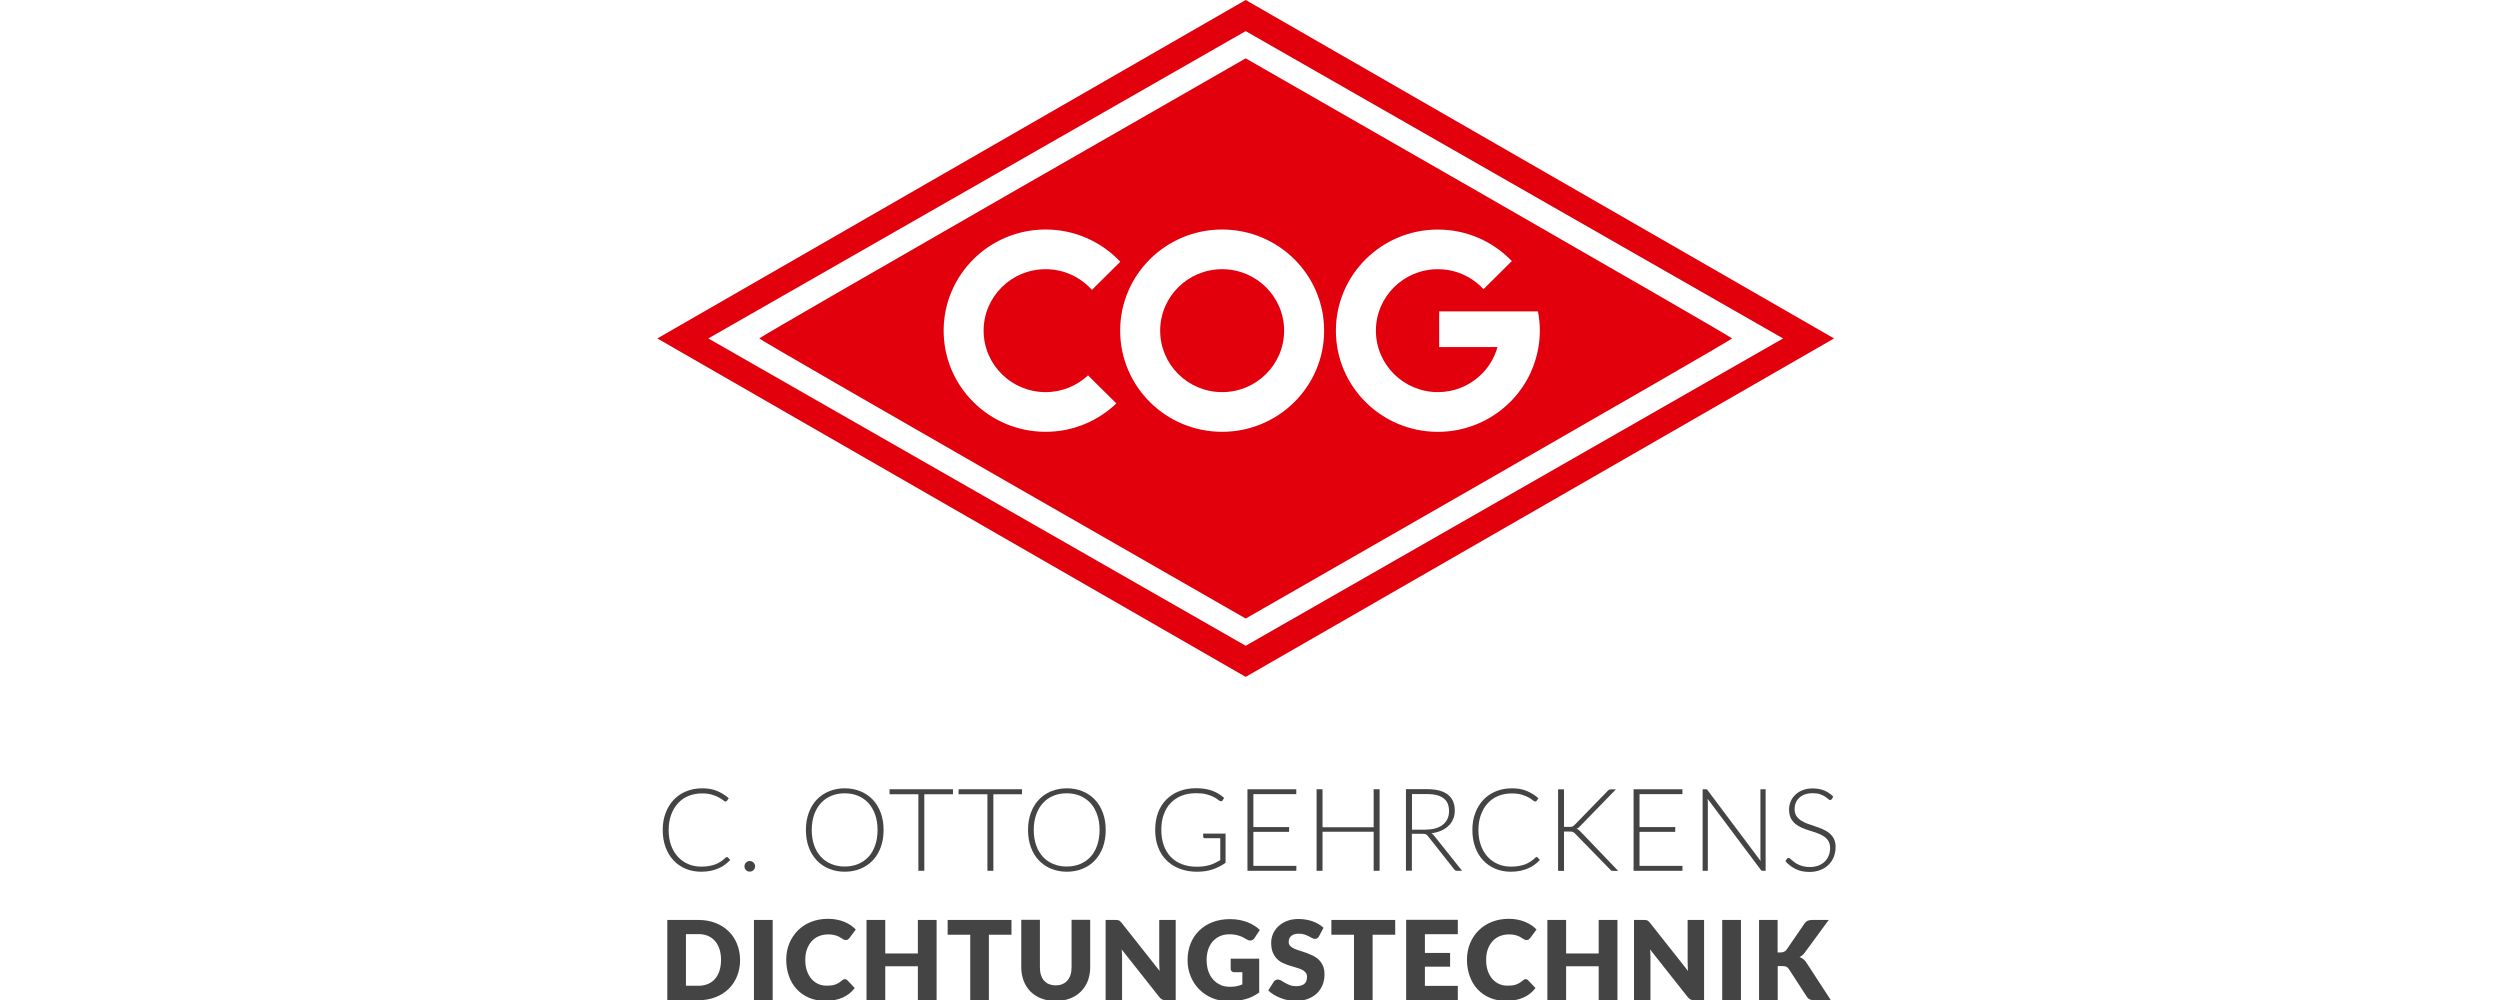 <?xml version="1.0" encoding="UTF-8"?> <svg xmlns="http://www.w3.org/2000/svg" width="300" height="120" viewBox="0 0 300 120" fill="none"><g clip-path="url(#clip0_7_565)"><path d="M87.237 102.845C87.237 102.845 87.324 102.858 87.349 102.895L87.624 103.195C87.424 103.407 87.199 103.607 86.962 103.782C86.725 103.957 86.462 104.107 86.175 104.22C85.887 104.345 85.575 104.432 85.237 104.507C84.9 104.57 84.525 104.607 84.125 104.607C83.451 104.607 82.826 104.482 82.263 104.245C81.701 104.007 81.214 103.67 80.814 103.232C80.401 102.795 80.089 102.27 79.864 101.658C79.639 101.046 79.527 100.358 79.527 99.596C79.527 98.834 79.639 98.171 79.877 97.559C80.102 96.947 80.426 96.422 80.839 95.984C81.251 95.547 81.751 95.197 82.338 94.96C82.913 94.722 83.563 94.597 84.263 94.597C84.963 94.597 85.525 94.697 86.037 94.91C86.55 95.122 87.025 95.41 87.449 95.785L87.237 96.097C87.237 96.097 87.137 96.184 87.062 96.184C87.012 96.184 86.912 96.135 86.787 96.034C86.662 95.935 86.487 95.822 86.262 95.697C86.037 95.572 85.762 95.46 85.438 95.36C85.112 95.26 84.713 95.21 84.25 95.21C83.663 95.21 83.126 95.31 82.626 95.51C82.138 95.71 81.713 95.997 81.364 96.384C81.014 96.759 80.739 97.222 80.539 97.772C80.339 98.309 80.239 98.921 80.239 99.609C80.239 100.296 80.339 100.921 80.539 101.458C80.739 101.995 81.014 102.458 81.364 102.833C81.713 103.207 82.126 103.495 82.601 103.695C83.076 103.895 83.588 103.995 84.15 103.995C84.5 103.995 84.813 103.97 85.088 103.92C85.362 103.87 85.612 103.807 85.85 103.72C86.075 103.62 86.3 103.52 86.5 103.382C86.7 103.245 86.9 103.095 87.087 102.908C87.112 102.895 87.137 102.87 87.162 102.858C87.187 102.858 87.212 102.845 87.224 102.845" fill="#444444"></path><path d="M89.336 103.957C89.336 103.87 89.349 103.782 89.386 103.707C89.411 103.632 89.461 103.557 89.524 103.507C89.586 103.445 89.649 103.407 89.724 103.37C89.799 103.332 89.886 103.32 89.974 103.32C90.061 103.32 90.149 103.332 90.224 103.37C90.299 103.407 90.374 103.457 90.424 103.507C90.486 103.57 90.523 103.632 90.561 103.707C90.598 103.782 90.611 103.87 90.611 103.957C90.611 104.045 90.598 104.132 90.561 104.207C90.523 104.282 90.486 104.345 90.424 104.407C90.361 104.47 90.299 104.507 90.224 104.545C90.149 104.57 90.061 104.595 89.974 104.595C89.799 104.595 89.636 104.532 89.524 104.407C89.399 104.282 89.336 104.132 89.336 103.957Z" fill="#444444"></path><path d="M106.031 99.596C106.031 100.358 105.919 101.033 105.694 101.658C105.469 102.27 105.157 102.795 104.744 103.232C104.332 103.67 103.845 104.007 103.27 104.245C102.695 104.482 102.058 104.607 101.37 104.607C100.683 104.607 100.046 104.482 99.471 104.245C98.896 104.007 98.409 103.67 97.996 103.232C97.584 102.795 97.272 102.27 97.047 101.658C96.822 101.046 96.709 100.358 96.709 99.596C96.709 98.834 96.822 98.159 97.047 97.547C97.272 96.934 97.584 96.409 97.996 95.972C98.409 95.535 98.896 95.197 99.471 94.96C100.046 94.722 100.671 94.597 101.37 94.597C102.07 94.597 102.695 94.722 103.27 94.96C103.845 95.197 104.332 95.535 104.744 95.972C105.157 96.409 105.469 96.934 105.694 97.547C105.919 98.159 106.031 98.846 106.031 99.596ZM105.307 99.596C105.307 98.909 105.207 98.296 105.019 97.759C104.832 97.222 104.557 96.759 104.219 96.372C103.87 95.997 103.457 95.71 102.97 95.497C102.482 95.297 101.945 95.197 101.358 95.197C100.77 95.197 100.246 95.297 99.758 95.497C99.271 95.697 98.859 95.984 98.509 96.372C98.159 96.747 97.896 97.209 97.696 97.759C97.509 98.296 97.409 98.921 97.409 99.596C97.409 100.271 97.509 100.896 97.696 101.433C97.884 101.97 98.159 102.433 98.509 102.82C98.859 103.195 99.271 103.482 99.758 103.682C100.246 103.882 100.77 103.982 101.358 103.982C101.945 103.982 102.482 103.882 102.97 103.682C103.457 103.482 103.87 103.195 104.219 102.82C104.569 102.445 104.832 101.983 105.019 101.433C105.207 100.896 105.307 100.283 105.307 99.596Z" fill="#444444"></path><path d="M114.354 95.31H110.917V104.495H110.205V95.31H106.744V94.71H114.354V95.31Z" fill="#444444"></path><path d="M122.639 95.31H119.203V104.495H118.49V95.31H115.029V94.71H122.639V95.31Z" fill="#444444"></path><path d="M132.686 99.596C132.686 100.358 132.574 101.033 132.349 101.658C132.124 102.27 131.799 102.795 131.399 103.232C130.987 103.67 130.499 104.007 129.924 104.245C129.35 104.482 128.712 104.607 128.025 104.607C127.338 104.607 126.7 104.482 126.126 104.245C125.551 104.007 125.063 103.67 124.651 103.232C124.239 102.795 123.926 102.27 123.701 101.658C123.476 101.046 123.364 100.358 123.364 99.596C123.364 98.834 123.476 98.159 123.701 97.547C123.926 96.934 124.239 96.409 124.651 95.972C125.063 95.535 125.551 95.197 126.126 94.96C126.7 94.722 127.325 94.597 128.025 94.597C128.725 94.597 129.35 94.722 129.924 94.96C130.499 95.197 130.987 95.535 131.399 95.972C131.811 96.409 132.124 96.934 132.349 97.547C132.574 98.159 132.686 98.846 132.686 99.596ZM131.949 99.596C131.949 98.909 131.849 98.296 131.661 97.759C131.474 97.222 131.199 96.759 130.862 96.372C130.512 95.997 130.099 95.71 129.612 95.497C129.125 95.297 128.587 95.197 128 95.197C127.413 95.197 126.888 95.297 126.401 95.497C125.913 95.697 125.501 95.984 125.151 96.372C124.801 96.747 124.539 97.209 124.339 97.759C124.151 98.296 124.051 98.921 124.051 99.596C124.051 100.271 124.151 100.896 124.339 101.433C124.526 101.97 124.801 102.433 125.151 102.82C125.501 103.195 125.913 103.482 126.401 103.682C126.888 103.882 127.413 103.982 128 103.982C128.587 103.982 129.125 103.882 129.612 103.682C130.099 103.482 130.512 103.195 130.862 102.82C131.212 102.445 131.474 101.983 131.661 101.433C131.849 100.896 131.949 100.283 131.949 99.596Z" fill="#444444"></path><path d="M147.069 100.058V103.532C146.582 103.882 146.057 104.145 145.507 104.332C144.958 104.52 144.333 104.607 143.645 104.607C142.871 104.607 142.171 104.482 141.559 104.245C140.946 104.007 140.409 103.67 139.972 103.232C139.534 102.795 139.197 102.27 138.972 101.658C138.734 101.046 138.622 100.358 138.622 99.596C138.622 98.834 138.734 98.159 138.959 97.534C139.184 96.922 139.509 96.397 139.947 95.96C140.384 95.522 140.884 95.185 141.496 94.947C142.096 94.71 142.783 94.585 143.533 94.585C143.908 94.585 144.258 94.61 144.57 94.66C144.883 94.71 145.183 94.785 145.457 94.885C145.732 94.985 145.982 95.11 146.22 95.247C146.457 95.397 146.682 95.56 146.895 95.747L146.707 96.047C146.645 96.159 146.545 96.184 146.42 96.122C146.345 96.097 146.245 96.034 146.12 95.934C145.995 95.835 145.82 95.722 145.582 95.61C145.345 95.497 145.083 95.397 144.745 95.31C144.408 95.222 144.008 95.185 143.521 95.185C142.883 95.185 142.308 95.285 141.796 95.485C141.284 95.685 140.846 95.984 140.484 96.359C140.122 96.734 139.847 97.197 139.647 97.746C139.447 98.284 139.359 98.896 139.359 99.584C139.359 100.271 139.459 100.883 139.647 101.433C139.847 101.983 140.122 102.445 140.496 102.833C140.871 103.22 141.321 103.507 141.846 103.707C142.371 103.907 142.971 104.007 143.633 104.007C143.92 104.007 144.195 103.982 144.433 103.957C144.683 103.92 144.92 103.87 145.145 103.807C145.37 103.745 145.582 103.657 145.795 103.557C146.007 103.457 146.22 103.345 146.432 103.22V100.583H144.558C144.558 100.583 144.47 100.571 144.433 100.533C144.395 100.496 144.383 100.471 144.383 100.421V100.033H147.082L147.069 100.058Z" fill="#444444"></path><path d="M155.567 103.907L155.555 104.495H149.694V94.71H155.555V95.297H150.406V99.246H154.692V99.821H150.406V103.907H155.567Z" fill="#444444"></path><path d="M165.552 94.71V104.495H164.839V99.808H158.704V104.495H157.991V94.71H158.704V99.271H164.839V94.71H165.552Z" fill="#444444"></path><path d="M175.461 104.495H174.849C174.774 104.495 174.699 104.482 174.649 104.457C174.599 104.432 174.549 104.382 174.499 104.32L171.362 100.346C171.362 100.346 171.287 100.246 171.25 100.208C171.212 100.171 171.162 100.146 171.125 100.121C171.075 100.096 171.025 100.083 170.95 100.071C170.888 100.071 170.8 100.058 170.7 100.058H169.425V104.482H168.713V94.697H171.212C172.337 94.697 173.174 94.91 173.737 95.347C174.299 95.785 174.574 96.422 174.574 97.272C174.574 97.647 174.512 97.984 174.374 98.296C174.249 98.609 174.062 98.871 173.812 99.109C173.574 99.346 173.274 99.534 172.937 99.683C172.6 99.833 172.212 99.933 171.775 99.983C171.887 100.058 171.987 100.146 172.075 100.258L175.449 104.495H175.461ZM171.125 99.546C171.562 99.546 171.95 99.496 172.287 99.396C172.625 99.296 172.924 99.146 173.162 98.946C173.399 98.746 173.587 98.521 173.699 98.246C173.824 97.972 173.887 97.672 173.887 97.334C173.887 96.634 173.662 96.122 173.212 95.785C172.762 95.447 172.1 95.285 171.225 95.285H169.438V99.558H171.137L171.125 99.546Z" fill="#444444"></path><path d="M184.396 102.845C184.396 102.845 184.484 102.858 184.509 102.895L184.783 103.195C184.584 103.407 184.359 103.607 184.121 103.782C183.884 103.957 183.621 104.107 183.334 104.22C183.046 104.345 182.734 104.432 182.397 104.507C182.059 104.57 181.684 104.607 181.285 104.607C180.61 104.607 179.985 104.482 179.423 104.245C178.86 104.007 178.373 103.67 177.973 103.232C177.561 102.795 177.248 102.27 177.023 101.658C176.798 101.046 176.686 100.358 176.686 99.596C176.686 98.834 176.798 98.171 177.036 97.559C177.261 96.947 177.586 96.422 177.998 95.984C178.41 95.547 178.91 95.197 179.498 94.96C180.085 94.722 180.722 94.597 181.422 94.597C182.122 94.597 182.684 94.697 183.196 94.91C183.709 95.122 184.184 95.41 184.609 95.785L184.396 96.097C184.396 96.097 184.296 96.184 184.221 96.184C184.171 96.184 184.071 96.135 183.946 96.034C183.821 95.935 183.646 95.822 183.434 95.697C183.209 95.572 182.934 95.46 182.609 95.36C182.272 95.26 181.884 95.21 181.422 95.21C180.835 95.21 180.285 95.31 179.797 95.51C179.31 95.71 178.885 95.997 178.535 96.384C178.185 96.759 177.91 97.222 177.711 97.772C177.511 98.309 177.411 98.921 177.411 99.609C177.411 100.296 177.511 100.921 177.711 101.458C177.91 101.995 178.185 102.458 178.535 102.833C178.885 103.207 179.298 103.495 179.772 103.695C180.247 103.895 180.76 103.995 181.322 103.995C181.672 103.995 181.984 103.97 182.259 103.92C182.534 103.87 182.784 103.807 183.022 103.72C183.246 103.62 183.471 103.52 183.671 103.382C183.871 103.245 184.071 103.095 184.259 102.908C184.284 102.895 184.309 102.87 184.321 102.858C184.346 102.858 184.371 102.845 184.396 102.845Z" fill="#444444"></path><path d="M187.683 99.221H188.27C188.357 99.221 188.432 99.221 188.495 99.221C188.557 99.221 188.62 99.196 188.67 99.184C188.72 99.159 188.77 99.134 188.82 99.109C188.857 99.071 188.907 99.034 188.957 98.984L192.906 94.922C192.981 94.847 193.044 94.785 193.106 94.76C193.169 94.735 193.256 94.722 193.344 94.722H193.906L189.632 99.121C189.545 99.209 189.47 99.284 189.407 99.334C189.345 99.383 189.27 99.421 189.182 99.459C189.282 99.484 189.37 99.534 189.445 99.584C189.52 99.646 189.595 99.721 189.682 99.808L194.181 104.507H193.606C193.481 104.507 193.393 104.495 193.344 104.457C193.294 104.432 193.244 104.382 193.194 104.32L189.057 100.083C189.057 100.083 188.957 99.983 188.92 99.946C188.882 99.908 188.832 99.883 188.77 99.846C188.72 99.821 188.657 99.808 188.582 99.796C188.507 99.796 188.42 99.783 188.307 99.783H187.683V104.507H186.97V94.722H187.683V99.234V99.221Z" fill="#444444"></path><path d="M201.903 103.907L201.891 104.495H196.03V94.71H201.891V95.297H196.743V99.246H201.029V99.821H196.743V103.907H201.903Z" fill="#444444"></path><path d="M211.876 94.71V104.495H211.538C211.538 104.495 211.426 104.495 211.388 104.47C211.351 104.445 211.313 104.42 211.276 104.357L204.915 95.86C204.928 95.997 204.94 96.135 204.94 96.26V104.495H204.315V94.71H204.665C204.728 94.71 204.778 94.71 204.815 94.735C204.853 94.747 204.89 94.785 204.928 94.847L211.276 103.32C211.263 103.182 211.251 103.045 211.251 102.92V94.71H211.863H211.876Z" fill="#444444"></path><path d="M219.798 95.897C219.761 95.972 219.698 96.01 219.623 96.01C219.561 96.01 219.486 95.972 219.398 95.885C219.298 95.797 219.174 95.71 219.011 95.597C218.849 95.497 218.649 95.397 218.411 95.31C218.174 95.222 217.874 95.185 217.511 95.185C217.149 95.185 216.849 95.235 216.574 95.335C216.312 95.435 216.074 95.572 215.899 95.747C215.712 95.922 215.575 96.122 215.487 96.359C215.387 96.584 215.35 96.834 215.35 97.084C215.35 97.422 215.425 97.684 215.562 97.909C215.7 98.121 215.887 98.309 216.124 98.459C216.349 98.609 216.612 98.746 216.912 98.846C217.199 98.946 217.511 99.059 217.811 99.159C218.124 99.259 218.424 99.371 218.711 99.496C218.999 99.621 219.261 99.771 219.498 99.958C219.723 100.146 219.911 100.371 220.061 100.646C220.198 100.921 220.273 101.245 220.273 101.645C220.273 102.045 220.198 102.445 220.061 102.808C219.923 103.17 219.711 103.482 219.448 103.757C219.186 104.02 218.849 104.232 218.461 104.395C218.074 104.545 217.636 104.632 217.137 104.632C216.487 104.632 215.937 104.52 215.475 104.282C215.012 104.057 214.6 103.745 214.25 103.345L214.437 103.045C214.487 102.982 214.562 102.945 214.637 102.945C214.675 102.945 214.737 102.97 214.8 103.032C214.862 103.082 214.937 103.157 215.037 103.232C215.125 103.307 215.237 103.395 215.375 103.495C215.5 103.595 215.65 103.682 215.824 103.757C215.999 103.832 216.187 103.907 216.412 103.957C216.637 104.007 216.887 104.045 217.162 104.045C217.549 104.045 217.899 103.982 218.199 103.87C218.499 103.757 218.761 103.595 218.974 103.382C219.186 103.182 219.336 102.945 219.448 102.658C219.561 102.383 219.611 102.083 219.611 101.758C219.611 101.408 219.536 101.121 219.398 100.908C219.261 100.683 219.074 100.496 218.836 100.346C218.599 100.196 218.349 100.071 218.049 99.971C217.761 99.871 217.449 99.771 217.149 99.671C216.837 99.571 216.537 99.471 216.249 99.346C215.962 99.221 215.7 99.071 215.462 98.884C215.237 98.696 215.05 98.459 214.9 98.184C214.762 97.909 214.687 97.559 214.687 97.134C214.687 96.809 214.75 96.497 214.875 96.184C215 95.885 215.187 95.61 215.425 95.385C215.662 95.147 215.962 94.96 216.312 94.822C216.662 94.685 217.062 94.61 217.524 94.61C218.036 94.61 218.486 94.697 218.886 94.847C219.286 95.01 219.661 95.26 219.986 95.585L219.823 95.897H219.798Z" fill="#444444"></path><path d="M88.449 113.28C88.212 112.692 87.874 112.18 87.437 111.755C86.999 111.33 86.475 110.993 85.862 110.755C85.25 110.518 84.563 110.393 83.813 110.393H80.076V120.028H83.813C84.563 120.028 85.237 119.903 85.862 119.665C86.487 119.428 86.999 119.09 87.437 118.665C87.874 118.241 88.212 117.728 88.449 117.141C88.686 116.554 88.811 115.904 88.811 115.216C88.811 114.529 88.686 113.879 88.449 113.292M86.337 116.491C86.212 116.878 86.037 117.203 85.8 117.466C85.575 117.728 85.287 117.941 84.95 118.078C84.613 118.216 84.238 118.291 83.813 118.291H82.313V112.092H83.813C84.238 112.092 84.625 112.167 84.95 112.305C85.287 112.442 85.562 112.655 85.8 112.917C86.025 113.18 86.212 113.504 86.337 113.892C86.462 114.279 86.525 114.704 86.525 115.179C86.525 115.654 86.462 116.091 86.337 116.479M92.723 110.393H90.474V120.028H92.723V110.393ZM101.183 117.566C101.183 117.566 101.058 117.628 101.008 117.678C100.87 117.791 100.746 117.891 100.608 117.966C100.483 118.041 100.346 118.103 100.196 118.153C100.058 118.203 99.896 118.241 99.733 118.253C99.571 118.266 99.383 118.278 99.183 118.278C98.834 118.278 98.496 118.216 98.196 118.078C97.884 117.941 97.621 117.741 97.384 117.478C97.159 117.216 96.972 116.891 96.834 116.504C96.697 116.116 96.634 115.679 96.634 115.191C96.634 114.704 96.697 114.292 96.834 113.917C96.972 113.542 97.159 113.217 97.397 112.955C97.634 112.692 97.921 112.48 98.259 112.342C98.596 112.205 98.959 112.13 99.371 112.13C99.608 112.13 99.808 112.142 99.983 112.18C100.158 112.217 100.308 112.255 100.446 112.305C100.571 112.355 100.683 112.405 100.783 112.467C100.883 112.53 100.97 112.58 101.045 112.63C101.12 112.68 101.195 112.73 101.27 112.755C101.345 112.78 101.42 112.805 101.495 112.805C101.62 112.805 101.708 112.78 101.77 112.73C101.833 112.68 101.895 112.617 101.945 112.555L102.695 111.543C102.52 111.355 102.308 111.18 102.07 111.018C101.833 110.855 101.583 110.73 101.308 110.618C101.033 110.505 100.733 110.418 100.408 110.355C100.083 110.293 99.746 110.255 99.383 110.255C98.634 110.255 97.959 110.38 97.347 110.618C96.734 110.855 96.197 111.205 95.76 111.642C95.322 112.08 94.972 112.592 94.722 113.192C94.472 113.792 94.347 114.454 94.347 115.166C94.347 115.879 94.46 116.529 94.672 117.128C94.885 117.728 95.197 118.253 95.597 118.69C95.997 119.128 96.497 119.478 97.072 119.728C97.646 119.978 98.309 120.103 99.034 120.103C99.833 120.103 100.521 119.978 101.108 119.715C101.695 119.453 102.183 119.078 102.57 118.565L101.683 117.628C101.683 117.628 101.583 117.541 101.533 117.528C101.483 117.503 101.42 117.503 101.37 117.503C101.308 117.503 101.245 117.516 101.183 117.541M112.392 110.393H110.143V114.417H106.231V110.393H103.982V120.028H106.231V115.954H110.143V120.028H112.392V110.393ZM113.717 110.393V112.167H116.428V120.028H118.665V112.167H121.377V110.393H113.729H113.717ZM125.888 118.103C125.651 118.003 125.451 117.866 125.288 117.678C125.126 117.491 125.001 117.266 124.913 116.991C124.826 116.729 124.789 116.429 124.789 116.079V110.38H122.552V116.079C122.552 116.666 122.652 117.216 122.839 117.703C123.027 118.191 123.301 118.615 123.651 118.978C124.014 119.34 124.439 119.615 124.951 119.815C125.463 120.015 126.038 120.115 126.688 120.115C127.338 120.115 127.9 120.015 128.412 119.815C128.925 119.615 129.362 119.34 129.712 118.978C130.074 118.615 130.349 118.191 130.537 117.703C130.724 117.203 130.824 116.666 130.824 116.079V110.38H128.587V116.079C128.587 116.416 128.55 116.716 128.462 116.991C128.375 117.253 128.25 117.478 128.088 117.666C127.925 117.853 127.725 117.991 127.488 118.091C127.25 118.191 126.988 118.241 126.688 118.241C126.388 118.241 126.126 118.191 125.888 118.091M133.848 110.393H132.674V120.028H134.648V114.867C134.648 114.729 134.648 114.579 134.636 114.417C134.636 114.254 134.611 114.092 134.598 113.929L139.134 119.665C139.247 119.803 139.359 119.903 139.484 119.953C139.609 120.003 139.747 120.028 139.922 120.028H141.084V110.393H139.109V115.491C139.109 115.641 139.109 115.804 139.122 115.979C139.122 116.154 139.147 116.329 139.159 116.516L134.586 110.73C134.523 110.655 134.473 110.593 134.423 110.555C134.373 110.505 134.323 110.48 134.273 110.455C134.223 110.43 134.161 110.418 134.098 110.405C134.036 110.405 133.948 110.393 133.848 110.393ZM146.482 118.191C146.145 118.053 145.845 117.841 145.595 117.566C145.345 117.291 145.145 116.953 145.008 116.566C144.87 116.166 144.795 115.716 144.795 115.204C144.795 114.742 144.858 114.317 144.983 113.942C145.108 113.567 145.295 113.242 145.532 112.967C145.77 112.705 146.057 112.492 146.382 112.342C146.72 112.192 147.095 112.117 147.507 112.117C147.732 112.117 147.932 112.117 148.119 112.155C148.294 112.18 148.469 112.217 148.632 112.267C148.794 112.317 148.956 112.38 149.106 112.455C149.269 112.53 149.431 112.63 149.606 112.73C149.744 112.817 149.881 112.867 150.019 112.867C150.119 112.867 150.219 112.842 150.306 112.792C150.394 112.742 150.469 112.667 150.531 112.58L151.181 111.593C150.981 111.405 150.768 111.23 150.519 111.08C150.269 110.918 149.994 110.78 149.706 110.668C149.406 110.555 149.081 110.468 148.732 110.393C148.382 110.33 148.007 110.293 147.607 110.293C146.832 110.293 146.132 110.418 145.507 110.655C144.883 110.893 144.345 111.243 143.895 111.68C143.446 112.117 143.108 112.63 142.871 113.23C142.633 113.829 142.508 114.492 142.508 115.204C142.508 115.916 142.633 116.566 142.883 117.166C143.133 117.766 143.471 118.291 143.908 118.728C144.345 119.165 144.87 119.515 145.457 119.765C146.057 120.015 146.707 120.14 147.419 120.14C147.807 120.14 148.182 120.115 148.519 120.078C148.856 120.04 149.181 119.978 149.481 119.89C149.781 119.803 150.069 119.703 150.331 119.565C150.593 119.428 150.856 119.278 151.106 119.103V115.042H147.682V116.266C147.682 116.379 147.719 116.479 147.807 116.554C147.882 116.629 147.994 116.666 148.132 116.666H149.081V118.128C148.869 118.216 148.644 118.291 148.407 118.341C148.169 118.391 147.894 118.416 147.582 118.416C147.182 118.416 146.807 118.341 146.457 118.203M158.791 111.305C158.616 111.143 158.429 111.005 158.204 110.88C157.991 110.755 157.754 110.643 157.504 110.555C157.254 110.468 156.992 110.393 156.704 110.355C156.429 110.305 156.142 110.28 155.842 110.28C155.317 110.28 154.842 110.355 154.43 110.518C154.017 110.68 153.68 110.893 153.393 111.168C153.118 111.43 152.893 111.742 152.755 112.08C152.605 112.417 152.543 112.78 152.543 113.142C152.543 113.592 152.605 113.967 152.73 114.279C152.855 114.579 153.018 114.842 153.218 115.042C153.418 115.254 153.643 115.416 153.905 115.541C154.167 115.666 154.43 115.766 154.692 115.854C154.967 115.941 155.217 116.016 155.48 116.091C155.729 116.166 155.967 116.241 156.167 116.329C156.367 116.416 156.529 116.541 156.654 116.679C156.779 116.816 156.842 117.003 156.842 117.228C156.842 117.616 156.729 117.903 156.504 118.078C156.279 118.253 155.967 118.341 155.555 118.341C155.255 118.341 154.992 118.303 154.78 118.216C154.555 118.128 154.367 118.041 154.192 117.941C154.03 117.841 153.868 117.741 153.743 117.666C153.605 117.578 153.468 117.541 153.343 117.541C153.243 117.541 153.143 117.566 153.055 117.616C152.968 117.666 152.905 117.728 152.855 117.803L152.193 118.853C152.38 119.04 152.605 119.215 152.855 119.365C153.105 119.515 153.38 119.653 153.68 119.765C153.968 119.878 154.267 119.965 154.58 120.028C154.892 120.09 155.192 120.115 155.492 120.115C156.042 120.115 156.529 120.028 156.954 119.865C157.379 119.703 157.741 119.478 158.041 119.19C158.341 118.903 158.554 118.565 158.716 118.178C158.866 117.791 158.941 117.378 158.941 116.928C158.941 116.529 158.879 116.179 158.754 115.904C158.629 115.616 158.466 115.379 158.266 115.179C158.066 114.979 157.829 114.817 157.579 114.692C157.317 114.567 157.054 114.454 156.792 114.354C156.517 114.254 156.254 114.167 156.004 114.092C155.742 114.017 155.517 113.929 155.317 113.842C155.117 113.754 154.955 113.642 154.83 113.517C154.705 113.392 154.642 113.23 154.642 113.03C154.642 112.73 154.742 112.48 154.955 112.305C155.167 112.13 155.467 112.042 155.892 112.042C156.129 112.042 156.354 112.08 156.542 112.142C156.729 112.205 156.904 112.28 157.054 112.355C157.204 112.43 157.329 112.505 157.454 112.567C157.566 112.63 157.679 112.667 157.779 112.667C157.891 112.667 157.991 112.642 158.066 112.592C158.141 112.542 158.204 112.455 158.279 112.355L158.829 111.318L158.791 111.305ZM159.766 110.393V112.167H162.478V120.028H164.714V112.167H167.426V110.393H159.778H159.766ZM168.738 110.393V120.028H174.936V118.303H170.988V116.004H174.012V114.354H170.988V112.105H174.936V110.38H168.738V110.393ZM182.884 117.566C182.884 117.566 182.759 117.628 182.709 117.678C182.584 117.791 182.447 117.891 182.309 117.966C182.184 118.041 182.047 118.103 181.897 118.153C181.759 118.203 181.597 118.241 181.435 118.253C181.272 118.266 181.085 118.278 180.885 118.278C180.535 118.278 180.197 118.216 179.897 118.078C179.585 117.941 179.323 117.741 179.085 117.478C178.86 117.216 178.673 116.891 178.535 116.504C178.398 116.116 178.335 115.679 178.335 115.191C178.335 114.704 178.398 114.292 178.535 113.917C178.673 113.542 178.86 113.217 179.098 112.955C179.335 112.692 179.623 112.48 179.96 112.342C180.297 112.205 180.66 112.13 181.072 112.13C181.31 112.13 181.509 112.142 181.684 112.18C181.859 112.217 182.009 112.255 182.134 112.305C182.259 112.355 182.372 112.405 182.472 112.467C182.572 112.53 182.659 112.58 182.734 112.63C182.809 112.68 182.884 112.73 182.959 112.755C183.034 112.792 183.109 112.805 183.184 112.805C183.309 112.805 183.396 112.78 183.459 112.73C183.521 112.68 183.584 112.617 183.634 112.555L184.384 111.543C184.209 111.355 183.996 111.18 183.759 111.018C183.521 110.868 183.271 110.73 182.997 110.618C182.722 110.505 182.422 110.418 182.097 110.355C181.772 110.293 181.435 110.255 181.072 110.255C180.335 110.255 179.648 110.38 179.035 110.618C178.423 110.855 177.886 111.205 177.448 111.642C176.998 112.08 176.661 112.592 176.411 113.192C176.161 113.792 176.036 114.454 176.036 115.166C176.036 115.879 176.149 116.529 176.361 117.128C176.573 117.728 176.886 118.253 177.286 118.69C177.686 119.128 178.185 119.478 178.76 119.728C179.335 119.978 179.997 120.103 180.722 120.103C181.522 120.103 182.209 119.978 182.797 119.715C183.384 119.453 183.871 119.078 184.259 118.565L183.371 117.628C183.371 117.628 183.271 117.541 183.221 117.528C183.172 117.503 183.122 117.503 183.059 117.503C182.997 117.503 182.934 117.516 182.872 117.541M194.093 110.393H191.844V114.417H187.933V110.393H185.683V120.028H187.933V115.954H191.844V120.028H194.093V110.393ZM197.255 110.393H196.08V120.028H198.055V114.867C198.055 114.729 198.055 114.579 198.042 114.417C198.042 114.254 198.017 114.092 198.005 113.929L202.541 119.665C202.653 119.803 202.766 119.903 202.891 119.953C203.003 120.003 203.153 120.028 203.328 120.028H204.49V110.393H202.516V115.491C202.516 115.641 202.516 115.804 202.528 115.979C202.528 116.154 202.553 116.329 202.566 116.516L197.992 110.73C197.93 110.655 197.88 110.593 197.83 110.555C197.78 110.505 197.73 110.48 197.68 110.455C197.63 110.43 197.567 110.418 197.505 110.405C197.442 110.405 197.355 110.393 197.255 110.393ZM208.914 110.393H206.665V120.028H208.914V110.393ZM213.325 110.393H211.088V120.028H213.325V115.929H213.863C214.075 115.929 214.237 115.954 214.35 116.004C214.475 116.054 214.575 116.141 214.65 116.266L216.824 119.615C216.874 119.678 216.912 119.74 216.962 119.79C217.012 119.84 217.062 119.878 217.137 119.915C217.199 119.953 217.287 119.978 217.374 119.99C217.462 120.003 217.574 120.015 217.699 120.015H219.698L216.787 115.541C216.674 115.354 216.549 115.216 216.412 115.104C216.274 114.992 216.124 114.917 215.949 114.854C216.062 114.792 216.174 114.717 216.287 114.629C216.399 114.542 216.499 114.417 216.599 114.279L219.448 110.393H217.512C217.287 110.393 217.099 110.418 216.949 110.48C216.799 110.543 216.662 110.655 216.537 110.83L214.375 113.979C214.225 114.179 213.988 114.292 213.663 114.292H213.313V110.393H213.325Z" fill="#444444"></path><g clip-path="url(#clip1_7_565)"><path d="M146.657 47.055C150.764 47.055 154.094 43.753 154.094 39.679C154.094 35.606 150.764 32.304 146.657 32.304C142.55 32.304 139.22 35.606 139.22 39.679C139.22 43.753 142.55 47.055 146.657 47.055Z" fill="#E3000D"></path><path d="M149.481 0L78.877 40.613L149.481 81.226L220.086 40.613L149.481 0ZM84.996 40.613L149.481 3.735L213.967 40.613L149.481 77.492L84.996 40.613Z" fill="#E3000D"></path><path d="M149.481 7.002C149.481 7.002 91.586 40.146 91.115 40.613C91.586 41.08 149.481 74.224 149.481 74.224C149.481 74.224 207.377 41.08 207.848 40.613C207.377 40.146 149.481 7.002 149.481 7.002ZM125.476 51.817C118.717 51.817 113.238 46.383 113.238 39.679C113.238 32.976 118.717 27.542 125.476 27.542C129.015 27.542 132.197 29.031 134.433 31.412L131.03 34.787C129.67 33.265 127.688 32.304 125.471 32.304C121.362 32.304 118.034 35.609 118.034 39.679C118.034 43.75 121.367 47.055 125.471 47.055C127.443 47.055 129.232 46.29 130.564 45.043L133.962 48.414C131.76 50.519 128.771 51.817 125.471 51.817H125.476ZM146.657 51.817C139.898 51.817 134.419 46.383 134.419 39.679C134.419 32.976 139.898 27.542 146.657 27.542C153.416 27.542 158.895 32.976 158.895 39.679C158.895 46.383 153.416 51.817 146.657 51.817ZM183.715 44.642C183.051 46.103 182.11 47.415 180.947 48.502C178.754 50.556 175.798 51.822 172.545 51.822C165.786 51.822 160.307 46.388 160.307 39.684C160.307 32.981 165.786 27.547 172.545 27.547C176.038 27.547 179.187 29.003 181.418 31.328L178.02 34.699C176.659 33.228 174.715 32.304 172.545 32.304C168.436 32.304 165.108 35.609 165.108 39.679C165.108 43.75 168.441 47.055 172.545 47.055C174.475 47.055 176.226 46.322 177.549 45.127C178.57 44.203 179.323 43.003 179.7 41.645H172.701V37.369H184.553C184.699 38.116 184.779 38.886 184.779 39.675C184.779 40.347 184.722 41.001 184.619 41.64C184.445 42.691 184.134 43.694 183.71 44.637L183.715 44.642Z" fill="#E3000D"></path></g></g><defs><clipPath id="clip0_7_565"><rect width="300" height="120" fill="white"></rect></clipPath><clipPath id="clip1_7_565"><rect width="141.209" height="81.226" fill="white" transform="translate(78.877)"></rect></clipPath></defs></svg> 
